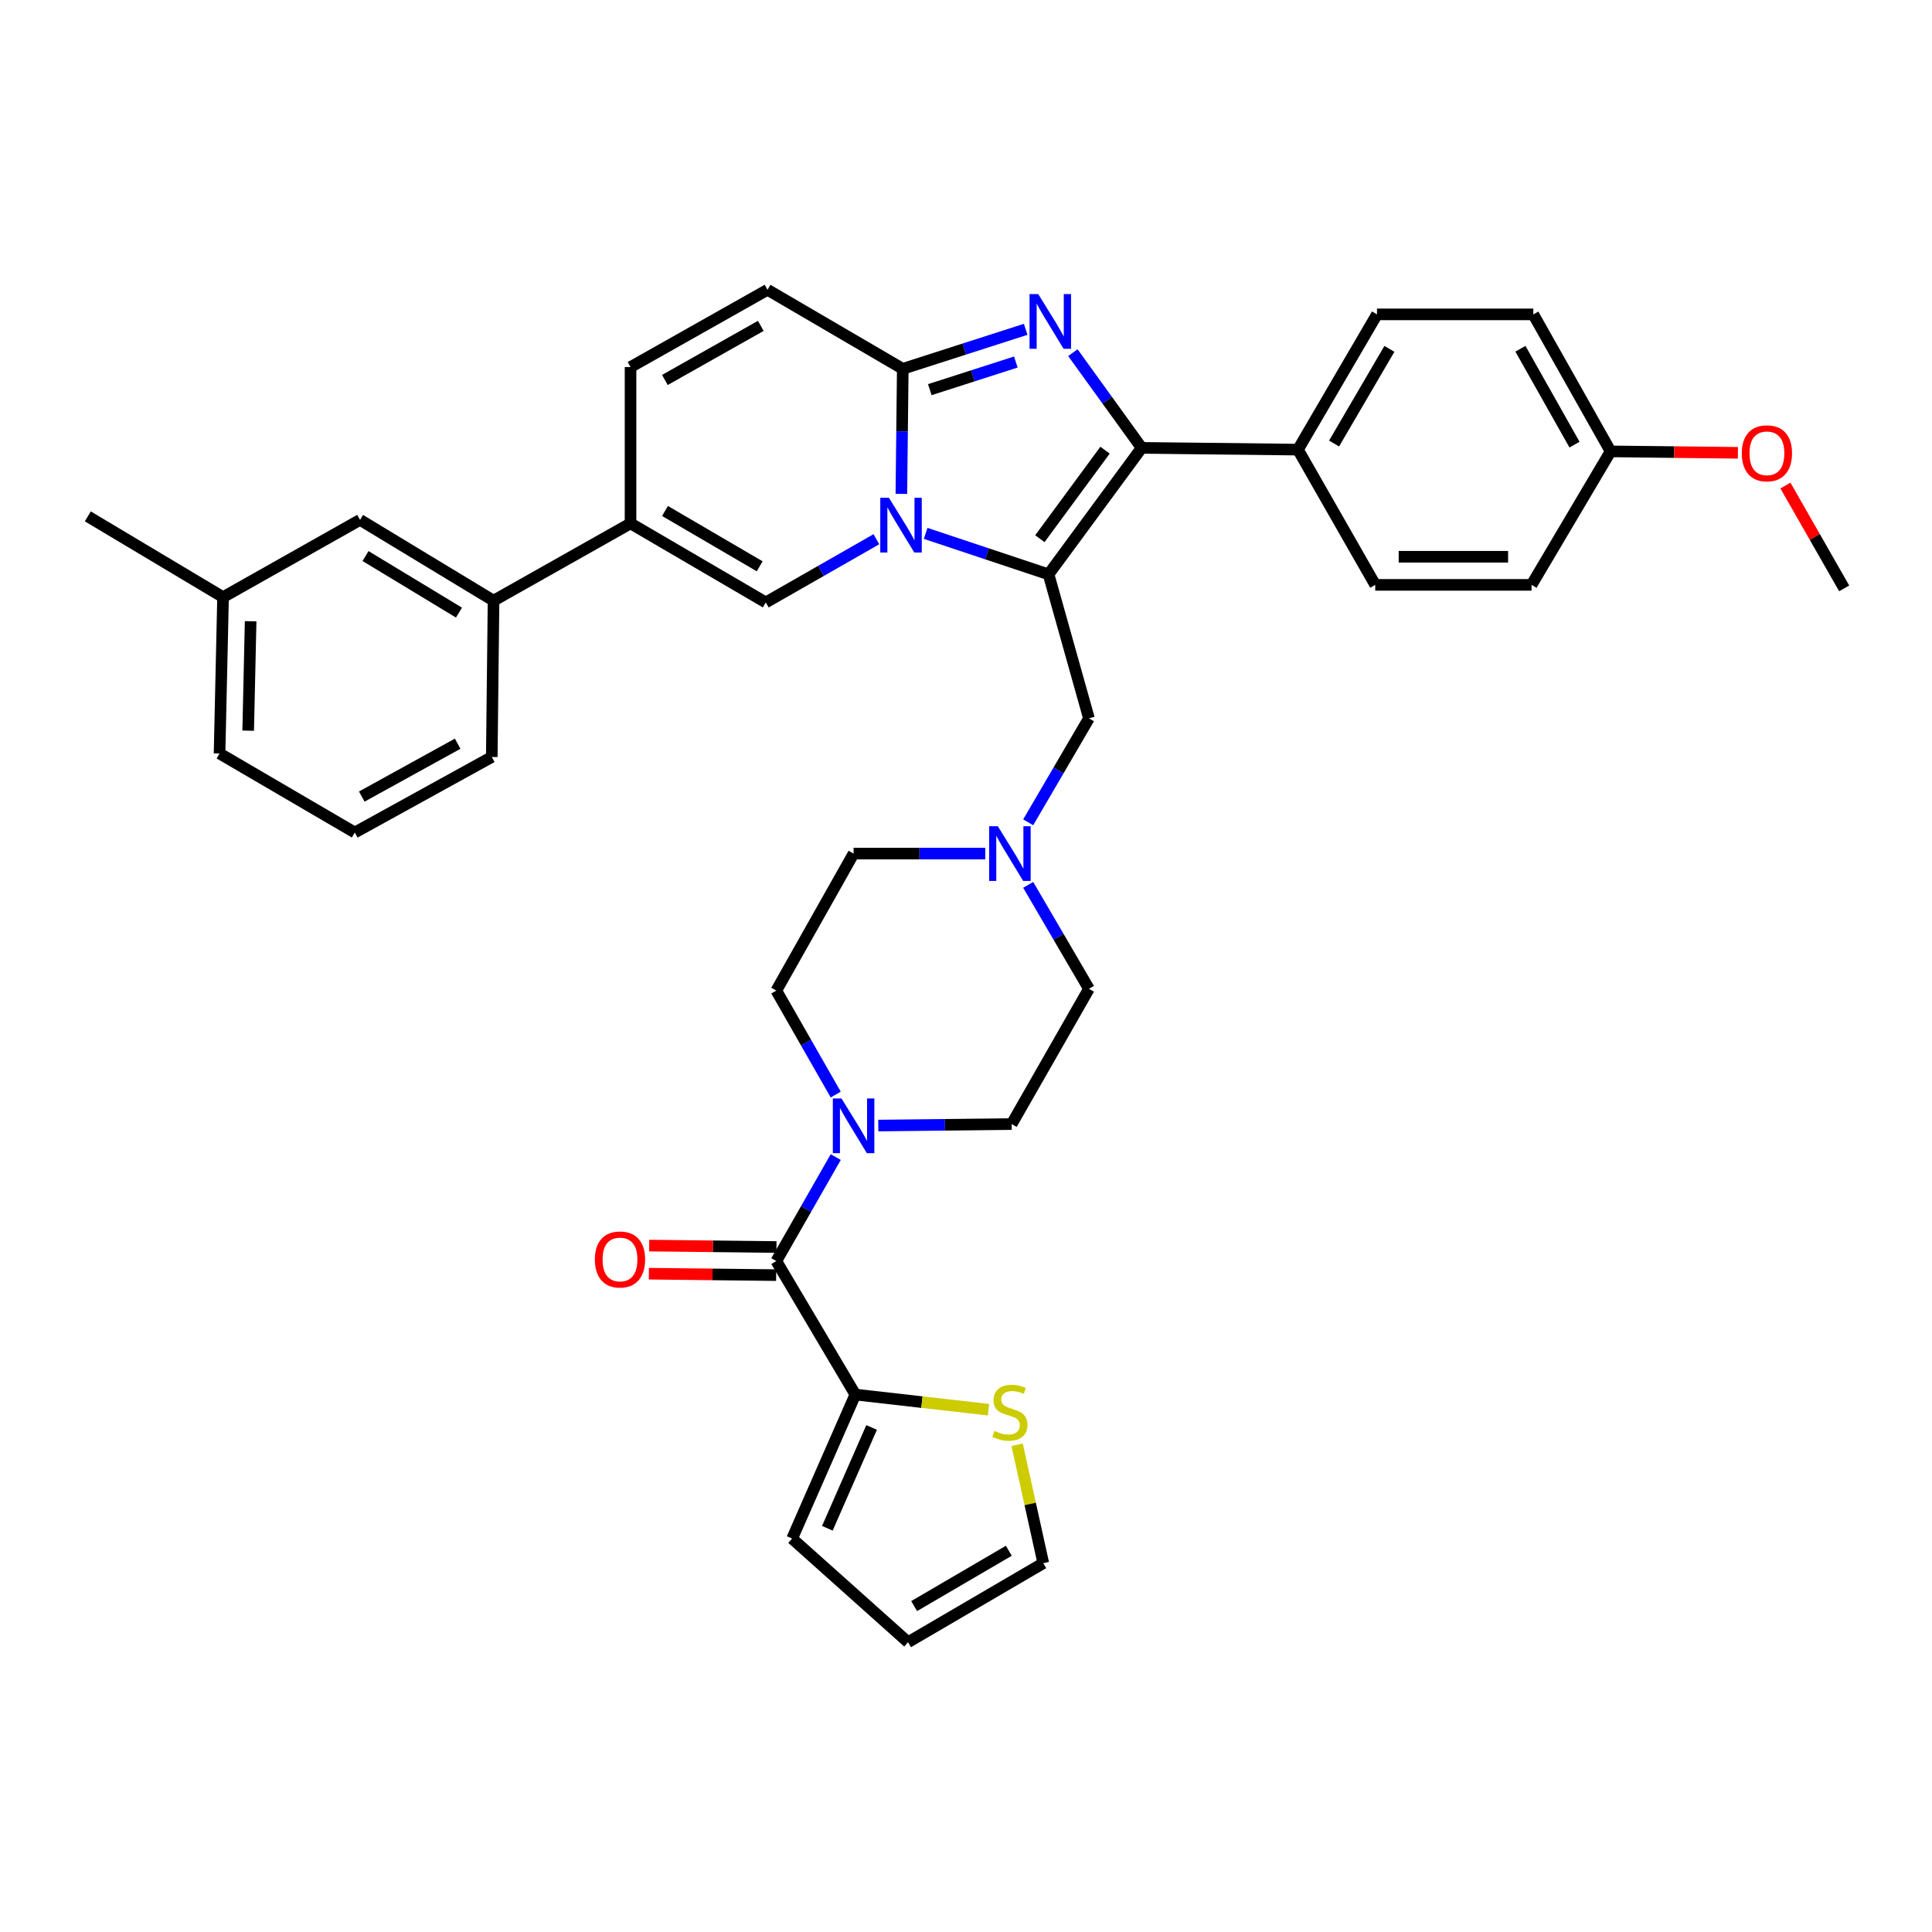 <?xml version='1.0' encoding='iso-8859-1'?>
<svg version='1.1' baseProfile='full'
              xmlns='http://www.w3.org/2000/svg'
                      xmlns:rdkit='http://www.rdkit.org/xml'
                      xmlns:xlink='http://www.w3.org/1999/xlink'
                  xml:space='preserve'
width='1000px' height='1000px' viewBox='0 0 1000 1000'>
<!-- END OF HEADER -->
<rect style='opacity:1.0;fill:#FFFFFF;stroke:none' width='1000' height='1000' x='0' y='0'> </rect>
<path class='bond-0' d='M 532.19,458.004 L 547.915,484.911' style='fill:none;fill-rule:evenodd;stroke:#0000FF;stroke-width:6px;stroke-linecap:butt;stroke-linejoin:miter;stroke-opacity:1' />
<path class='bond-0' d='M 547.915,484.911 L 563.639,511.818' style='fill:none;fill-rule:evenodd;stroke:#000000;stroke-width:6px;stroke-linecap:butt;stroke-linejoin:miter;stroke-opacity:1' />
<path class='bond-1' d='M 509.967,441.817 L 475.892,441.817' style='fill:none;fill-rule:evenodd;stroke:#0000FF;stroke-width:6px;stroke-linecap:butt;stroke-linejoin:miter;stroke-opacity:1' />
<path class='bond-1' d='M 475.892,441.817 L 441.817,441.817' style='fill:none;fill-rule:evenodd;stroke:#000000;stroke-width:6px;stroke-linecap:butt;stroke-linejoin:miter;stroke-opacity:1' />
<path class='bond-2' d='M 532.19,425.63 L 547.915,398.723' style='fill:none;fill-rule:evenodd;stroke:#0000FF;stroke-width:6px;stroke-linecap:butt;stroke-linejoin:miter;stroke-opacity:1' />
<path class='bond-2' d='M 547.915,398.723 L 563.639,371.816' style='fill:none;fill-rule:evenodd;stroke:#000000;stroke-width:6px;stroke-linecap:butt;stroke-linejoin:miter;stroke-opacity:1' />
<path class='bond-3' d='M 432.574,566.549 L 417.197,539.64' style='fill:none;fill-rule:evenodd;stroke:#0000FF;stroke-width:6px;stroke-linecap:butt;stroke-linejoin:miter;stroke-opacity:1' />
<path class='bond-3' d='M 417.197,539.64 L 401.821,512.731' style='fill:none;fill-rule:evenodd;stroke:#000000;stroke-width:6px;stroke-linecap:butt;stroke-linejoin:miter;stroke-opacity:1' />
<path class='bond-4' d='M 454.602,582.583 L 489.119,582.201' style='fill:none;fill-rule:evenodd;stroke:#0000FF;stroke-width:6px;stroke-linecap:butt;stroke-linejoin:miter;stroke-opacity:1' />
<path class='bond-4' d='M 489.119,582.201 L 523.635,581.819' style='fill:none;fill-rule:evenodd;stroke:#000000;stroke-width:6px;stroke-linecap:butt;stroke-linejoin:miter;stroke-opacity:1' />
<path class='bond-5' d='M 432.575,598.9 L 417.198,625.812' style='fill:none;fill-rule:evenodd;stroke:#0000FF;stroke-width:6px;stroke-linecap:butt;stroke-linejoin:miter;stroke-opacity:1' />
<path class='bond-5' d='M 417.198,625.812 L 401.821,652.725' style='fill:none;fill-rule:evenodd;stroke:#000000;stroke-width:6px;stroke-linecap:butt;stroke-linejoin:miter;stroke-opacity:1' />
<path class='bond-6' d='M 563.639,511.818 L 523.635,581.819' style='fill:none;fill-rule:evenodd;stroke:#000000;stroke-width:6px;stroke-linecap:butt;stroke-linejoin:miter;stroke-opacity:1' />
<path class='bond-7' d='M 441.817,441.817 L 401.821,512.731' style='fill:none;fill-rule:evenodd;stroke:#000000;stroke-width:6px;stroke-linecap:butt;stroke-linejoin:miter;stroke-opacity:1' />
<path class='bond-8' d='M 563.639,371.816 L 542.728,297.272' style='fill:none;fill-rule:evenodd;stroke:#000000;stroke-width:6px;stroke-linecap:butt;stroke-linejoin:miter;stroke-opacity:1' />
<path class='bond-9' d='M 442.73,721.821 L 401.821,652.725' style='fill:none;fill-rule:evenodd;stroke:#000000;stroke-width:6px;stroke-linecap:butt;stroke-linejoin:miter;stroke-opacity:1' />
<path class='bond-10' d='M 442.73,721.821 L 477.184,725.737' style='fill:none;fill-rule:evenodd;stroke:#000000;stroke-width:6px;stroke-linecap:butt;stroke-linejoin:miter;stroke-opacity:1' />
<path class='bond-10' d='M 477.184,725.737 L 511.637,729.653' style='fill:none;fill-rule:evenodd;stroke:#CCCC00;stroke-width:6px;stroke-linecap:butt;stroke-linejoin:miter;stroke-opacity:1' />
<path class='bond-11' d='M 442.73,721.821 L 410.001,796.364' style='fill:none;fill-rule:evenodd;stroke:#000000;stroke-width:6px;stroke-linecap:butt;stroke-linejoin:miter;stroke-opacity:1' />
<path class='bond-11' d='M 451.143,738.851 L 428.233,791.032' style='fill:none;fill-rule:evenodd;stroke:#000000;stroke-width:6px;stroke-linecap:butt;stroke-linejoin:miter;stroke-opacity:1' />
<path class='bond-12' d='M 401.902,645.45 L 368.957,645.082' style='fill:none;fill-rule:evenodd;stroke:#000000;stroke-width:6px;stroke-linecap:butt;stroke-linejoin:miter;stroke-opacity:1' />
<path class='bond-12' d='M 368.957,645.082 L 336.012,644.713' style='fill:none;fill-rule:evenodd;stroke:#FF0000;stroke-width:6px;stroke-linecap:butt;stroke-linejoin:miter;stroke-opacity:1' />
<path class='bond-12' d='M 401.739,659.999 L 368.794,659.631' style='fill:none;fill-rule:evenodd;stroke:#000000;stroke-width:6px;stroke-linecap:butt;stroke-linejoin:miter;stroke-opacity:1' />
<path class='bond-12' d='M 368.794,659.631 L 335.849,659.262' style='fill:none;fill-rule:evenodd;stroke:#FF0000;stroke-width:6px;stroke-linecap:butt;stroke-linejoin:miter;stroke-opacity:1' />
<path class='bond-13' d='M 397.27,149.995 L 326.364,189.999' style='fill:none;fill-rule:evenodd;stroke:#000000;stroke-width:6px;stroke-linecap:butt;stroke-linejoin:miter;stroke-opacity:1' />
<path class='bond-13' d='M 393.783,168.668 L 344.149,196.671' style='fill:none;fill-rule:evenodd;stroke:#000000;stroke-width:6px;stroke-linecap:butt;stroke-linejoin:miter;stroke-opacity:1' />
<path class='bond-14' d='M 397.27,149.995 L 467.271,190.905' style='fill:none;fill-rule:evenodd;stroke:#000000;stroke-width:6px;stroke-linecap:butt;stroke-linejoin:miter;stroke-opacity:1' />
<path class='bond-15' d='M 326.364,189.999 L 326.364,270.904' style='fill:none;fill-rule:evenodd;stroke:#000000;stroke-width:6px;stroke-linecap:butt;stroke-linejoin:miter;stroke-opacity:1' />
<path class='bond-16' d='M 326.364,270.904 L 255.457,310.909' style='fill:none;fill-rule:evenodd;stroke:#000000;stroke-width:6px;stroke-linecap:butt;stroke-linejoin:miter;stroke-opacity:1' />
<path class='bond-17' d='M 326.364,270.904 L 396.365,311.814' style='fill:none;fill-rule:evenodd;stroke:#000000;stroke-width:6px;stroke-linecap:butt;stroke-linejoin:miter;stroke-opacity:1' />
<path class='bond-17' d='M 344.205,264.479 L 393.206,293.115' style='fill:none;fill-rule:evenodd;stroke:#000000;stroke-width:6px;stroke-linecap:butt;stroke-linejoin:miter;stroke-opacity:1' />
<path class='bond-18' d='M 396.365,311.814 L 424.987,295.46' style='fill:none;fill-rule:evenodd;stroke:#000000;stroke-width:6px;stroke-linecap:butt;stroke-linejoin:miter;stroke-opacity:1' />
<path class='bond-18' d='M 424.987,295.46 L 453.61,279.106' style='fill:none;fill-rule:evenodd;stroke:#0000FF;stroke-width:6px;stroke-linecap:butt;stroke-linejoin:miter;stroke-opacity:1' />
<path class='bond-19' d='M 530.888,170.46 L 499.08,180.682' style='fill:none;fill-rule:evenodd;stroke:#0000FF;stroke-width:6px;stroke-linecap:butt;stroke-linejoin:miter;stroke-opacity:1' />
<path class='bond-19' d='M 499.08,180.682 L 467.271,190.905' style='fill:none;fill-rule:evenodd;stroke:#000000;stroke-width:6px;stroke-linecap:butt;stroke-linejoin:miter;stroke-opacity:1' />
<path class='bond-19' d='M 525.797,187.379 L 503.531,194.534' style='fill:none;fill-rule:evenodd;stroke:#0000FF;stroke-width:6px;stroke-linecap:butt;stroke-linejoin:miter;stroke-opacity:1' />
<path class='bond-19' d='M 503.531,194.534 L 481.265,201.69' style='fill:none;fill-rule:evenodd;stroke:#000000;stroke-width:6px;stroke-linecap:butt;stroke-linejoin:miter;stroke-opacity:1' />
<path class='bond-20' d='M 555.32,182.542 L 573.116,207.178' style='fill:none;fill-rule:evenodd;stroke:#0000FF;stroke-width:6px;stroke-linecap:butt;stroke-linejoin:miter;stroke-opacity:1' />
<path class='bond-20' d='M 573.116,207.178 L 590.912,231.814' style='fill:none;fill-rule:evenodd;stroke:#000000;stroke-width:6px;stroke-linecap:butt;stroke-linejoin:miter;stroke-opacity:1' />
<path class='bond-21' d='M 467.271,190.905 L 466.909,223.27' style='fill:none;fill-rule:evenodd;stroke:#000000;stroke-width:6px;stroke-linecap:butt;stroke-linejoin:miter;stroke-opacity:1' />
<path class='bond-21' d='M 466.909,223.27 L 466.547,255.635' style='fill:none;fill-rule:evenodd;stroke:#0000FF;stroke-width:6px;stroke-linecap:butt;stroke-linejoin:miter;stroke-opacity:1' />
<path class='bond-22' d='M 479.118,276.069 L 510.923,286.67' style='fill:none;fill-rule:evenodd;stroke:#0000FF;stroke-width:6px;stroke-linecap:butt;stroke-linejoin:miter;stroke-opacity:1' />
<path class='bond-22' d='M 510.923,286.67 L 542.728,297.272' style='fill:none;fill-rule:evenodd;stroke:#000000;stroke-width:6px;stroke-linecap:butt;stroke-linejoin:miter;stroke-opacity:1' />
<path class='bond-23' d='M 542.728,297.272 L 590.912,231.814' style='fill:none;fill-rule:evenodd;stroke:#000000;stroke-width:6px;stroke-linecap:butt;stroke-linejoin:miter;stroke-opacity:1' />
<path class='bond-23' d='M 538.238,278.828 L 571.967,233.007' style='fill:none;fill-rule:evenodd;stroke:#000000;stroke-width:6px;stroke-linecap:butt;stroke-linejoin:miter;stroke-opacity:1' />
<path class='bond-24' d='M 590.912,231.814 L 671.818,232.727' style='fill:none;fill-rule:evenodd;stroke:#000000;stroke-width:6px;stroke-linecap:butt;stroke-linejoin:miter;stroke-opacity:1' />
<path class='bond-25' d='M 255.457,310.909 L 186.362,269.086' style='fill:none;fill-rule:evenodd;stroke:#000000;stroke-width:6px;stroke-linecap:butt;stroke-linejoin:miter;stroke-opacity:1' />
<path class='bond-25' d='M 237.559,317.082 L 189.192,287.806' style='fill:none;fill-rule:evenodd;stroke:#000000;stroke-width:6px;stroke-linecap:butt;stroke-linejoin:miter;stroke-opacity:1' />
<path class='bond-26' d='M 255.457,310.909 L 254.544,391.814' style='fill:none;fill-rule:evenodd;stroke:#000000;stroke-width:6px;stroke-linecap:butt;stroke-linejoin:miter;stroke-opacity:1' />
<path class='bond-27' d='M 671.818,232.727 L 712.727,162.726' style='fill:none;fill-rule:evenodd;stroke:#000000;stroke-width:6px;stroke-linecap:butt;stroke-linejoin:miter;stroke-opacity:1' />
<path class='bond-27' d='M 690.516,229.569 L 719.152,180.568' style='fill:none;fill-rule:evenodd;stroke:#000000;stroke-width:6px;stroke-linecap:butt;stroke-linejoin:miter;stroke-opacity:1' />
<path class='bond-28' d='M 671.818,232.727 L 711.822,302.728' style='fill:none;fill-rule:evenodd;stroke:#000000;stroke-width:6px;stroke-linecap:butt;stroke-linejoin:miter;stroke-opacity:1' />
<path class='bond-29' d='M 712.727,162.726 L 793.64,162.726' style='fill:none;fill-rule:evenodd;stroke:#000000;stroke-width:6px;stroke-linecap:butt;stroke-linejoin:miter;stroke-opacity:1' />
<path class='bond-30' d='M 711.822,302.728 L 792.727,302.728' style='fill:none;fill-rule:evenodd;stroke:#000000;stroke-width:6px;stroke-linecap:butt;stroke-linejoin:miter;stroke-opacity:1' />
<path class='bond-30' d='M 723.957,288.178 L 780.591,288.178' style='fill:none;fill-rule:evenodd;stroke:#000000;stroke-width:6px;stroke-linecap:butt;stroke-linejoin:miter;stroke-opacity:1' />
<path class='bond-31' d='M 833.636,233.633 L 792.727,302.728' style='fill:none;fill-rule:evenodd;stroke:#000000;stroke-width:6px;stroke-linecap:butt;stroke-linejoin:miter;stroke-opacity:1' />
<path class='bond-32' d='M 833.636,233.633 L 866.581,234.005' style='fill:none;fill-rule:evenodd;stroke:#000000;stroke-width:6px;stroke-linecap:butt;stroke-linejoin:miter;stroke-opacity:1' />
<path class='bond-32' d='M 866.581,234.005 L 899.527,234.376' style='fill:none;fill-rule:evenodd;stroke:#FF0000;stroke-width:6px;stroke-linecap:butt;stroke-linejoin:miter;stroke-opacity:1' />
<path class='bond-33' d='M 833.636,233.633 L 793.64,162.726' style='fill:none;fill-rule:evenodd;stroke:#000000;stroke-width:6px;stroke-linecap:butt;stroke-linejoin:miter;stroke-opacity:1' />
<path class='bond-33' d='M 814.964,230.145 L 786.967,180.511' style='fill:none;fill-rule:evenodd;stroke:#000000;stroke-width:6px;stroke-linecap:butt;stroke-linejoin:miter;stroke-opacity:1' />
<path class='bond-34' d='M 924.134,251.322 L 939.34,277.934' style='fill:none;fill-rule:evenodd;stroke:#FF0000;stroke-width:6px;stroke-linecap:butt;stroke-linejoin:miter;stroke-opacity:1' />
<path class='bond-34' d='M 939.34,277.934 L 954.545,304.547' style='fill:none;fill-rule:evenodd;stroke:#000000;stroke-width:6px;stroke-linecap:butt;stroke-linejoin:miter;stroke-opacity:1' />
<path class='bond-35' d='M 186.362,269.086 L 115.455,309.09' style='fill:none;fill-rule:evenodd;stroke:#000000;stroke-width:6px;stroke-linecap:butt;stroke-linejoin:miter;stroke-opacity:1' />
<path class='bond-36' d='M 115.455,309.09 L 45.455,267.275' style='fill:none;fill-rule:evenodd;stroke:#000000;stroke-width:6px;stroke-linecap:butt;stroke-linejoin:miter;stroke-opacity:1' />
<path class='bond-37' d='M 115.455,309.09 L 113.637,390.003' style='fill:none;fill-rule:evenodd;stroke:#000000;stroke-width:6px;stroke-linecap:butt;stroke-linejoin:miter;stroke-opacity:1' />
<path class='bond-37' d='M 129.729,321.554 L 128.456,378.193' style='fill:none;fill-rule:evenodd;stroke:#000000;stroke-width:6px;stroke-linecap:butt;stroke-linejoin:miter;stroke-opacity:1' />
<path class='bond-38' d='M 254.544,391.814 L 183.638,430.912' style='fill:none;fill-rule:evenodd;stroke:#000000;stroke-width:6px;stroke-linecap:butt;stroke-linejoin:miter;stroke-opacity:1' />
<path class='bond-38' d='M 236.882,384.937 L 187.248,412.306' style='fill:none;fill-rule:evenodd;stroke:#000000;stroke-width:6px;stroke-linecap:butt;stroke-linejoin:miter;stroke-opacity:1' />
<path class='bond-39' d='M 183.638,430.912 L 113.637,390.003' style='fill:none;fill-rule:evenodd;stroke:#000000;stroke-width:6px;stroke-linecap:butt;stroke-linejoin:miter;stroke-opacity:1' />
<path class='bond-40' d='M 526.46,747.796 L 533.232,778.446' style='fill:none;fill-rule:evenodd;stroke:#CCCC00;stroke-width:6px;stroke-linecap:butt;stroke-linejoin:miter;stroke-opacity:1' />
<path class='bond-40' d='M 533.232,778.446 L 540.004,809.095' style='fill:none;fill-rule:evenodd;stroke:#000000;stroke-width:6px;stroke-linecap:butt;stroke-linejoin:miter;stroke-opacity:1' />
<path class='bond-41' d='M 410.001,796.364 L 470.003,850.005' style='fill:none;fill-rule:evenodd;stroke:#000000;stroke-width:6px;stroke-linecap:butt;stroke-linejoin:miter;stroke-opacity:1' />
<path class='bond-42' d='M 540.004,809.095 L 470.003,850.005' style='fill:none;fill-rule:evenodd;stroke:#000000;stroke-width:6px;stroke-linecap:butt;stroke-linejoin:miter;stroke-opacity:1' />
<path class='bond-42' d='M 522.163,802.67 L 473.162,831.306' style='fill:none;fill-rule:evenodd;stroke:#000000;stroke-width:6px;stroke-linecap:butt;stroke-linejoin:miter;stroke-opacity:1' />
<path  class='atom-0' d='M 516.47 427.657
L 525.75 442.657
Q 526.67 444.137, 528.15 446.817
Q 529.63 449.497, 529.71 449.657
L 529.71 427.657
L 533.47 427.657
L 533.47 455.977
L 529.59 455.977
L 519.63 439.577
Q 518.47 437.657, 517.23 435.457
Q 516.03 433.257, 515.67 432.577
L 515.67 455.977
L 511.99 455.977
L 511.99 427.657
L 516.47 427.657
' fill='#0000FF'/>
<path  class='atom-1' d='M 435.557 568.564
L 444.837 583.564
Q 445.757 585.044, 447.237 587.724
Q 448.717 590.404, 448.797 590.564
L 448.797 568.564
L 452.557 568.564
L 452.557 596.884
L 448.677 596.884
L 438.717 580.484
Q 437.557 578.564, 436.317 576.364
Q 435.117 574.164, 434.757 573.484
L 434.757 596.884
L 431.077 596.884
L 431.077 568.564
L 435.557 568.564
' fill='#0000FF'/>
<path  class='atom-13' d='M 537.373 152.204
L 546.653 167.204
Q 547.573 168.684, 549.053 171.364
Q 550.533 174.044, 550.613 174.204
L 550.613 152.204
L 554.373 152.204
L 554.373 180.524
L 550.493 180.524
L 540.533 164.124
Q 539.373 162.204, 538.133 160.004
Q 536.933 157.804, 536.573 157.124
L 536.573 180.524
L 532.893 180.524
L 532.893 152.204
L 537.373 152.204
' fill='#0000FF'/>
<path  class='atom-15' d='M 460.106 257.658
L 469.386 272.658
Q 470.306 274.138, 471.786 276.818
Q 473.266 279.498, 473.346 279.658
L 473.346 257.658
L 477.106 257.658
L 477.106 285.978
L 473.226 285.978
L 463.266 269.578
Q 462.106 267.658, 460.866 265.458
Q 459.666 263.258, 459.306 262.578
L 459.306 285.978
L 455.626 285.978
L 455.626 257.658
L 460.106 257.658
' fill='#0000FF'/>
<path  class='atom-25' d='M 901.55 234.626
Q 901.55 227.826, 904.91 224.026
Q 908.27 220.226, 914.55 220.226
Q 920.83 220.226, 924.19 224.026
Q 927.55 227.826, 927.55 234.626
Q 927.55 241.506, 924.15 245.426
Q 920.75 249.306, 914.55 249.306
Q 908.31 249.306, 904.91 245.426
Q 901.55 241.546, 901.55 234.626
M 914.55 246.106
Q 918.87 246.106, 921.19 243.226
Q 923.55 240.306, 923.55 234.626
Q 923.55 229.066, 921.19 226.266
Q 918.87 223.426, 914.55 223.426
Q 910.23 223.426, 907.87 226.226
Q 905.55 229.026, 905.55 234.626
Q 905.55 240.346, 907.87 243.226
Q 910.23 246.106, 914.55 246.106
' fill='#FF0000'/>
<path  class='atom-33' d='M 514.73 740.634
Q 515.05 740.754, 516.37 741.314
Q 517.69 741.874, 519.13 742.234
Q 520.61 742.554, 522.05 742.554
Q 524.73 742.554, 526.29 741.274
Q 527.85 739.954, 527.85 737.674
Q 527.85 736.114, 527.05 735.154
Q 526.29 734.194, 525.09 733.674
Q 523.89 733.154, 521.89 732.554
Q 519.37 731.794, 517.85 731.074
Q 516.37 730.354, 515.29 728.834
Q 514.25 727.314, 514.25 724.754
Q 514.25 721.194, 516.65 718.994
Q 519.09 716.794, 523.89 716.794
Q 527.17 716.794, 530.89 718.354
L 529.97 721.434
Q 526.57 720.034, 524.01 720.034
Q 521.25 720.034, 519.73 721.194
Q 518.21 722.314, 518.25 724.274
Q 518.25 725.794, 519.01 726.714
Q 519.81 727.634, 520.93 728.154
Q 522.09 728.674, 524.01 729.274
Q 526.57 730.074, 528.09 730.874
Q 529.61 731.674, 530.69 733.314
Q 531.81 734.914, 531.81 737.674
Q 531.81 741.594, 529.17 743.714
Q 526.57 745.794, 522.21 745.794
Q 519.69 745.794, 517.77 745.234
Q 515.89 744.714, 513.65 743.794
L 514.73 740.634
' fill='#CCCC00'/>
<path  class='atom-36' d='M 307.907 651.9
Q 307.907 645.1, 311.267 641.3
Q 314.627 637.5, 320.907 637.5
Q 327.187 637.5, 330.547 641.3
Q 333.907 645.1, 333.907 651.9
Q 333.907 658.78, 330.507 662.7
Q 327.107 666.58, 320.907 666.58
Q 314.667 666.58, 311.267 662.7
Q 307.907 658.82, 307.907 651.9
M 320.907 663.38
Q 325.227 663.38, 327.547 660.5
Q 329.907 657.58, 329.907 651.9
Q 329.907 646.34, 327.547 643.54
Q 325.227 640.7, 320.907 640.7
Q 316.587 640.7, 314.227 643.5
Q 311.907 646.3, 311.907 651.9
Q 311.907 657.62, 314.227 660.5
Q 316.587 663.38, 320.907 663.38
' fill='#FF0000'/>
</svg>
